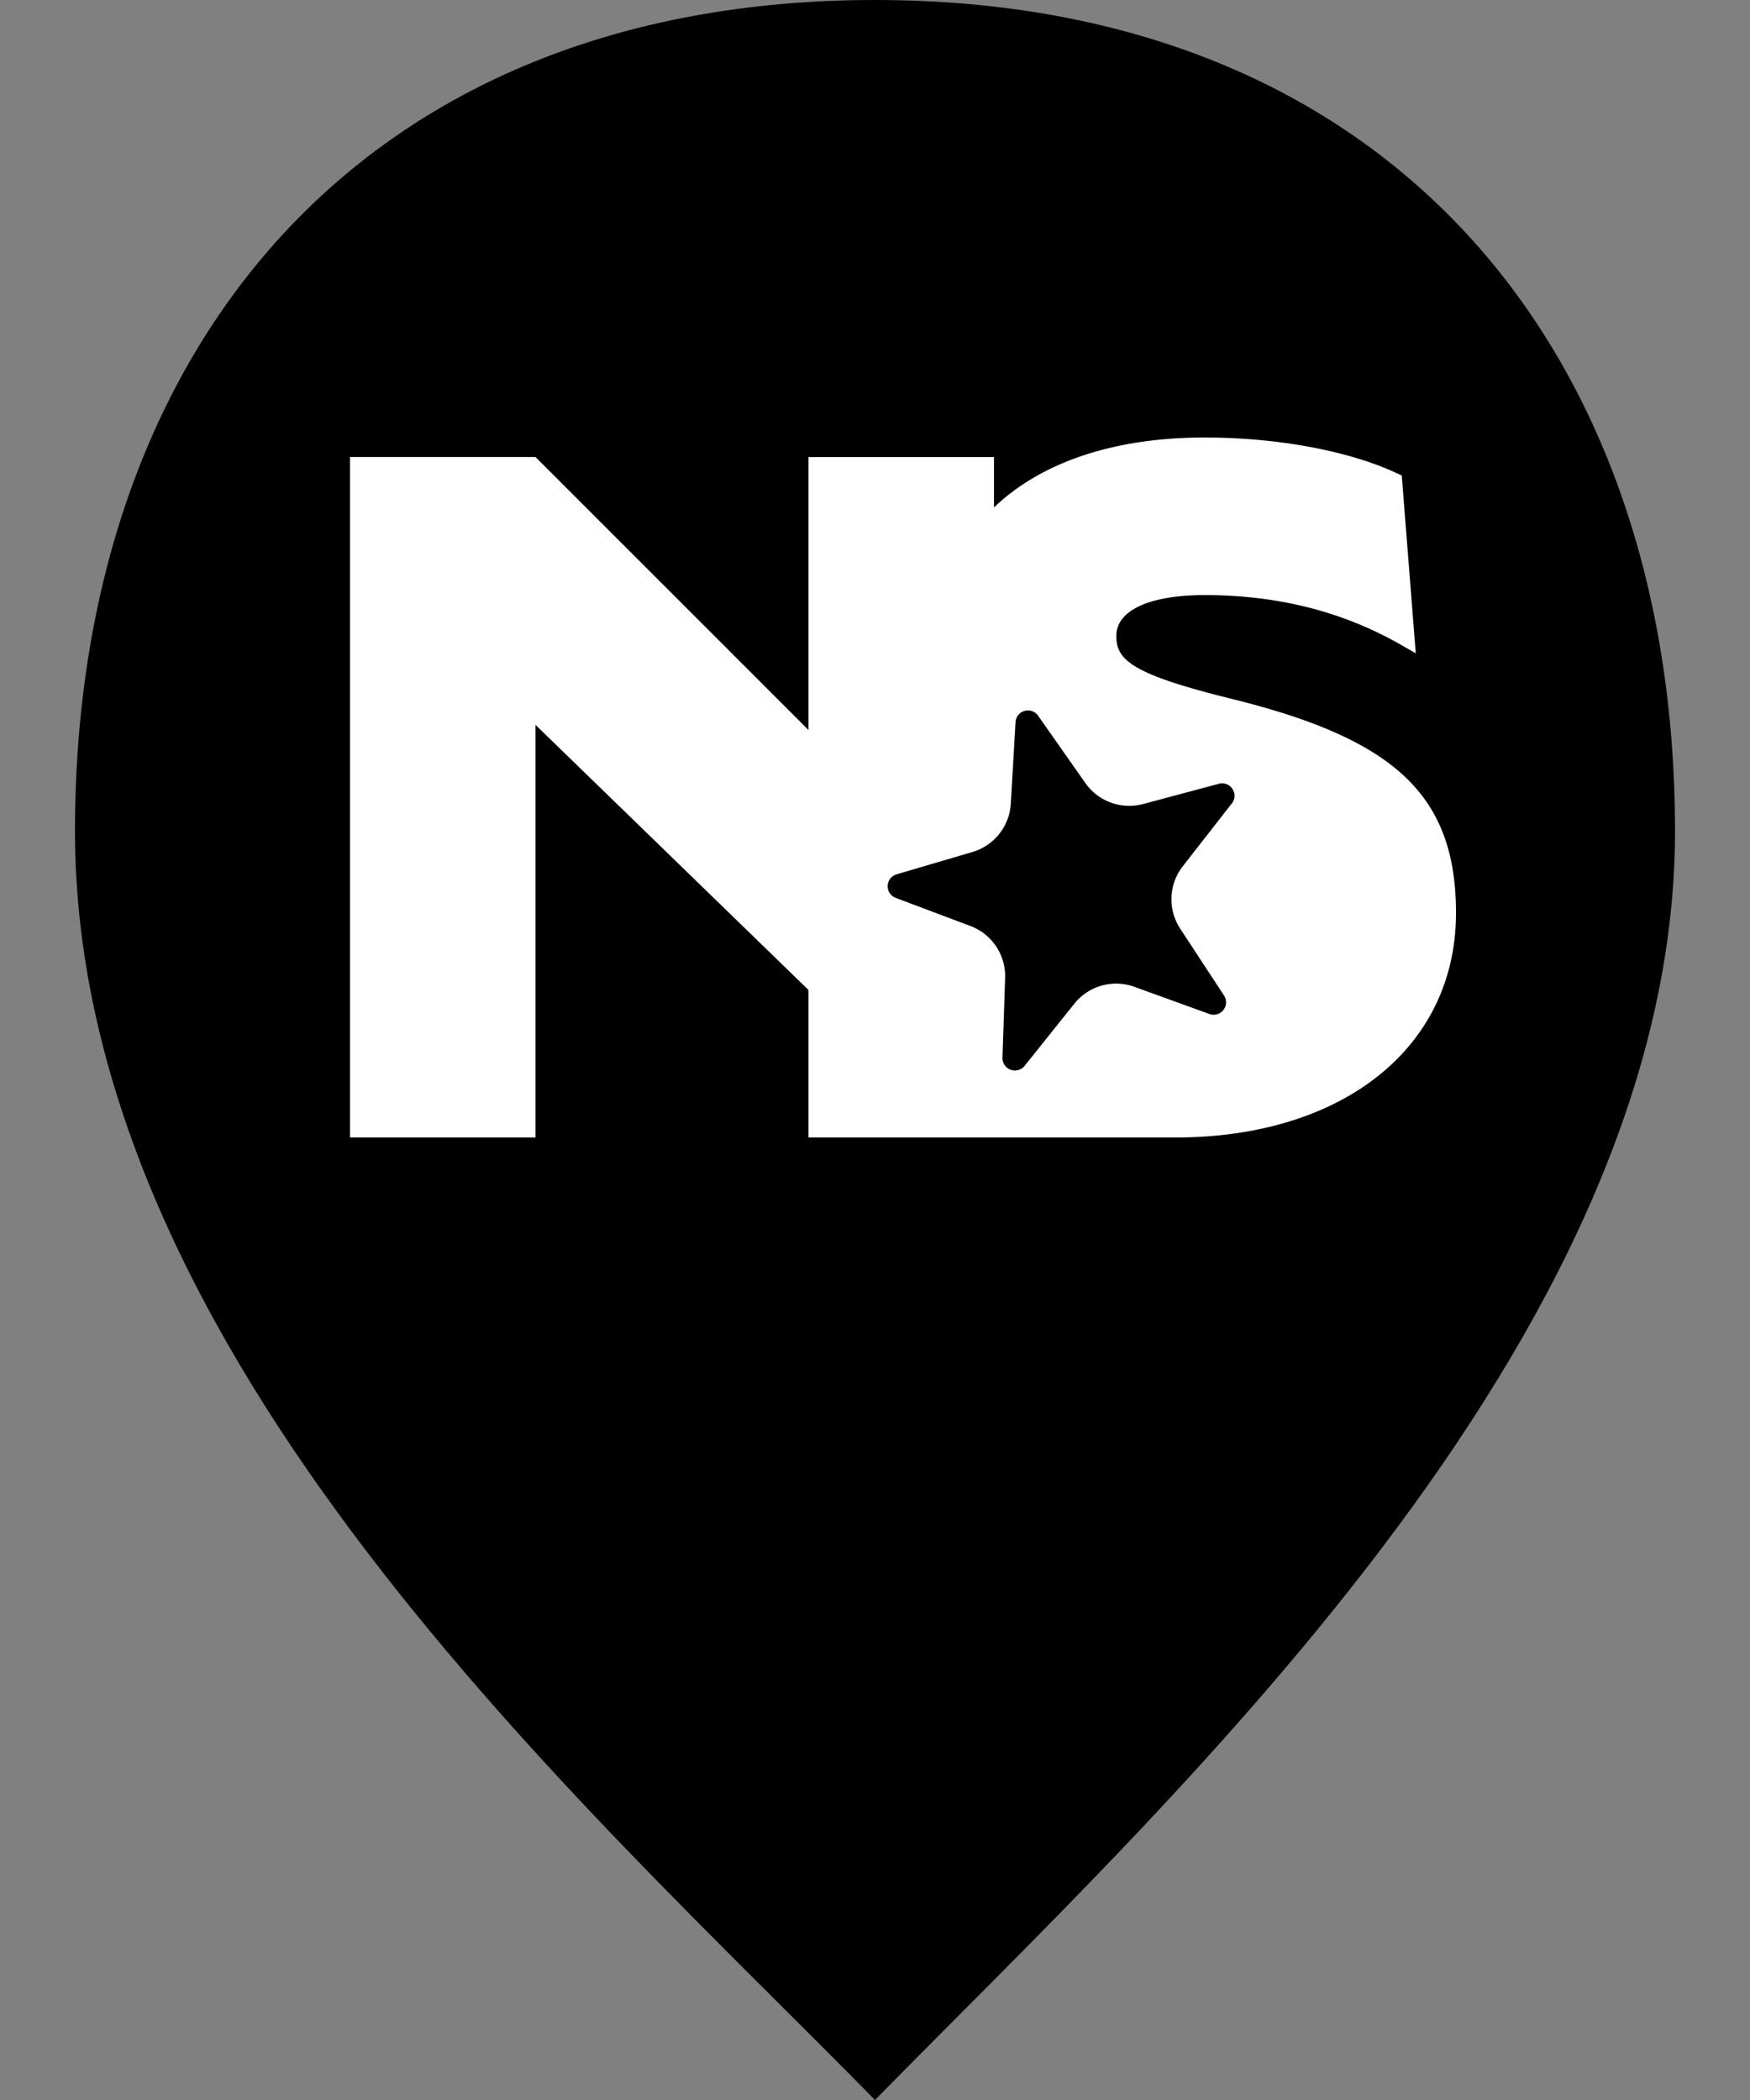 <?xml version="1.0" encoding="utf-8"?><svg width="20" height="24" fill="none" xmlns="http://www.w3.org/2000/svg" viewBox="0 0 20 24"><rect x="0" y="0" width="20" height="24" fill="#808080" stroke="none"/><path d="M19.143 9.498C19.143 4 15.878 0 10 0S.857 4 .857 9.498c0 6 5.878 11.169 9.143 14.502 3.265-3.333 9.143-8.667 9.143-14.502z" fill="#000"/><path d="M14.072 7.986c-1.15-.284-1.314-.447-1.314-.718 0-.292.377-.467 1.01-.467.792 0 1.545.17 2.237.565l.175.1-.16-2.032-.057-.026C15.419 5.153 14.598 5 13.767 5c-1.044 0-1.872.287-2.407.799v-.575H9.24v3.119l-3.12-3.12H4V13h2.12V8.284l3.12 3.03V13h4.19c1.92 0 3.21-1.031 3.21-2.566 0-1.362-.72-1.992-2.568-2.448zm.005 1.197l-.56.718a.612.612 0 00-.029.712l.5.763a.142.142 0 01-.168.212l-.855-.31a.612.612 0 00-.687.193l-.568.71a.142.142 0 01-.253-.094l.03-.91a.612.612 0 00-.396-.594l-.853-.321a.142.142 0 01.01-.27l.866-.255a.613.613 0 00.438-.552l.054-.93a.142.142 0 01.259-.074l.539.768c.147.21.41.306.66.24l.864-.231a.142.142 0 01.15.225z" fill="#fff"/></svg>